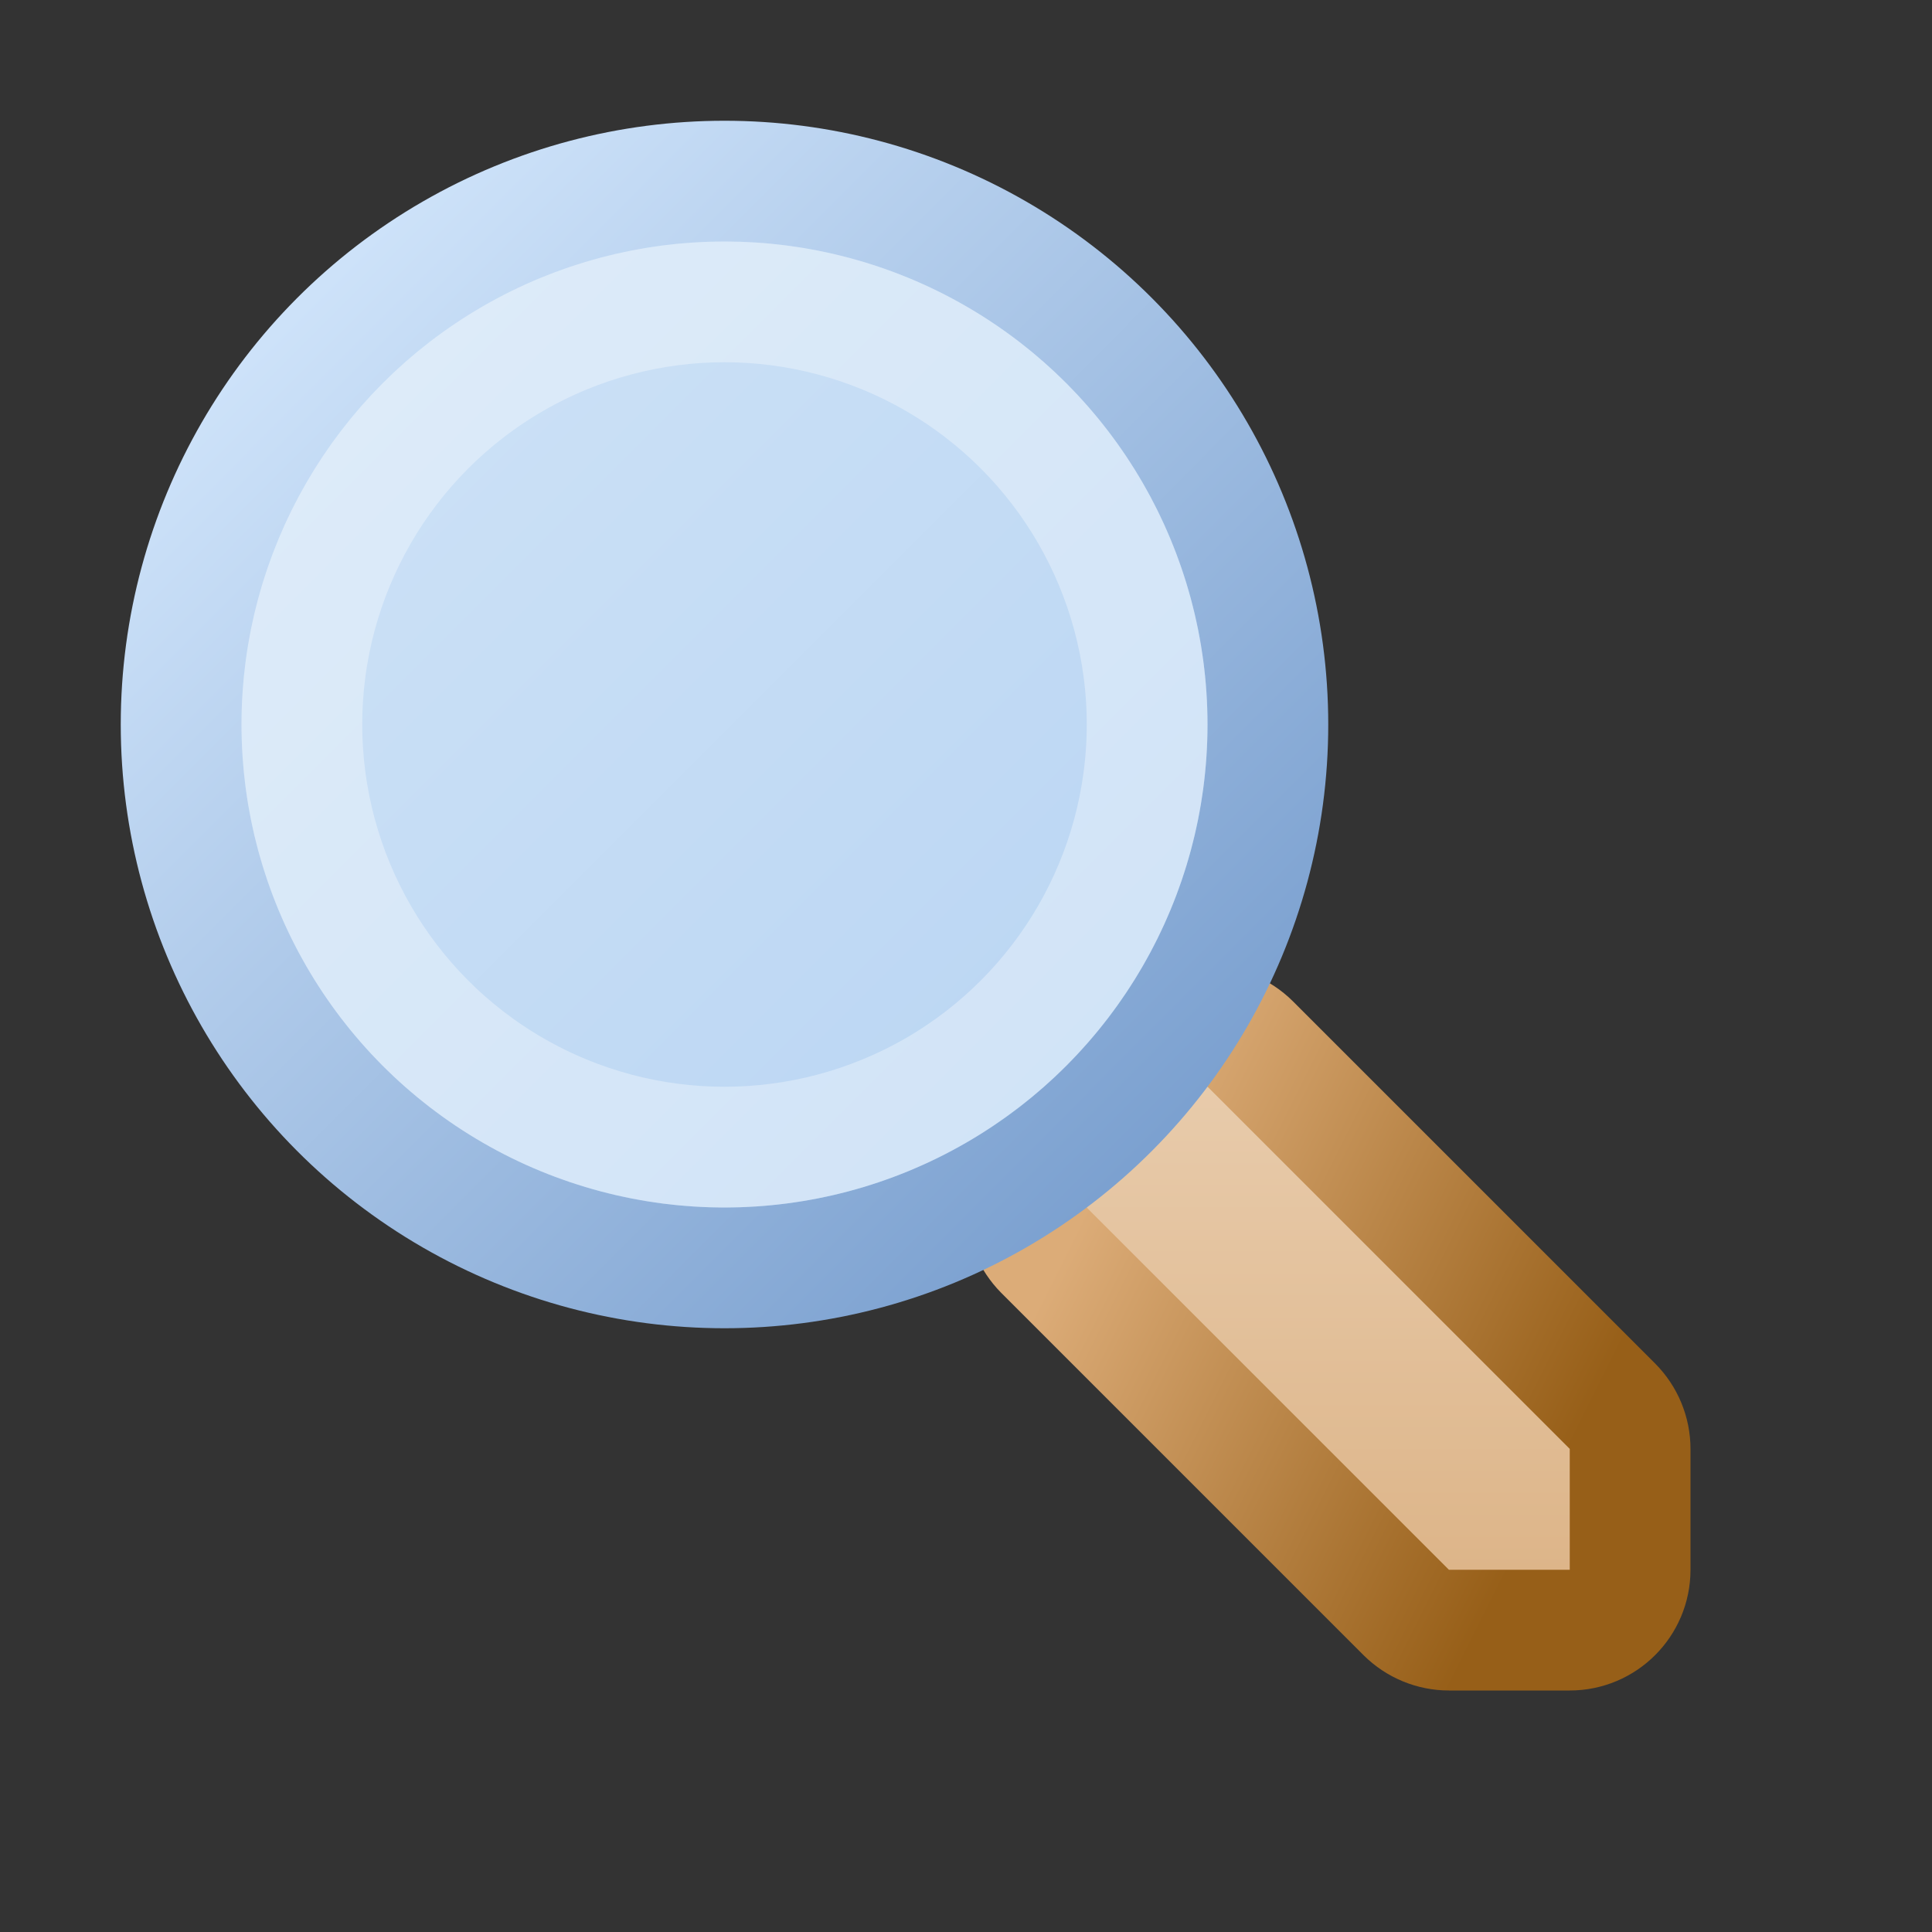 <svg width="16" height="16" viewBox="0 0 16 16" fill="none" xmlns="http://www.w3.org/2000/svg">
<rect x="0" y="0" width="16" height="16" fill="#333333" stroke="none"/>
<path d="M13.5 12C13.5 11.867 13.447 11.74 13.354 11.646L10.354 8.646C10.26 8.553 10.133 8.5 10 8.5H9C8.724 8.5 8.5 8.724 8.5 9V10C8.5 10.133 8.553 10.26 8.646 10.354L11.646 13.354C11.74 13.447 11.867 13.5 12 13.5H13C13.276 13.5 13.5 13.276 13.5 13V12Z" fill="url(#paint0_linear_440_6979)" stroke="url(#paint1_linear_440_6979)" stroke-linejoin="round"/>
<circle cx="6" cy="6" r="4.5" fill="url(#paint2_linear_440_6979)" stroke="url(#paint3_linear_440_6979)"/>
<circle cx="6" cy="6" r="3.5" stroke="white" stroke-opacity="0.33"/>
<defs>
<linearGradient id="paint0_linear_440_6979" x1="11" y1="9" x2="11" y2="13" gradientUnits="userSpaceOnUse">
<stop stop-color="#E8CBAB"/>
<stop offset="1" stop-color="#DDB589"/>
</linearGradient>
<linearGradient id="paint1_linear_440_6979" x1="9" y1="10" x2="13" y2="12" gradientUnits="userSpaceOnUse">
<stop stop-color="#DCAC78"/>
<stop offset="1" stop-color="#975F18"/>
</linearGradient>
<linearGradient id="paint2_linear_440_6979" x1="1.001" y1="1" x2="10.999" y2="11" gradientUnits="userSpaceOnUse">
<stop offset="0.22" stop-color="#CCE1F6"/>
<stop offset="0.786" stop-color="#BBD6F3"/>
</linearGradient>
<linearGradient id="paint3_linear_440_6979" x1="1" y1="1.007" x2="11" y2="10.993" gradientUnits="userSpaceOnUse">
<stop offset="0.152" stop-color="#CDE2F9"/>
<stop offset="0.851" stop-color="#7CA1D0"/>
</linearGradient>
</defs>
</svg>
